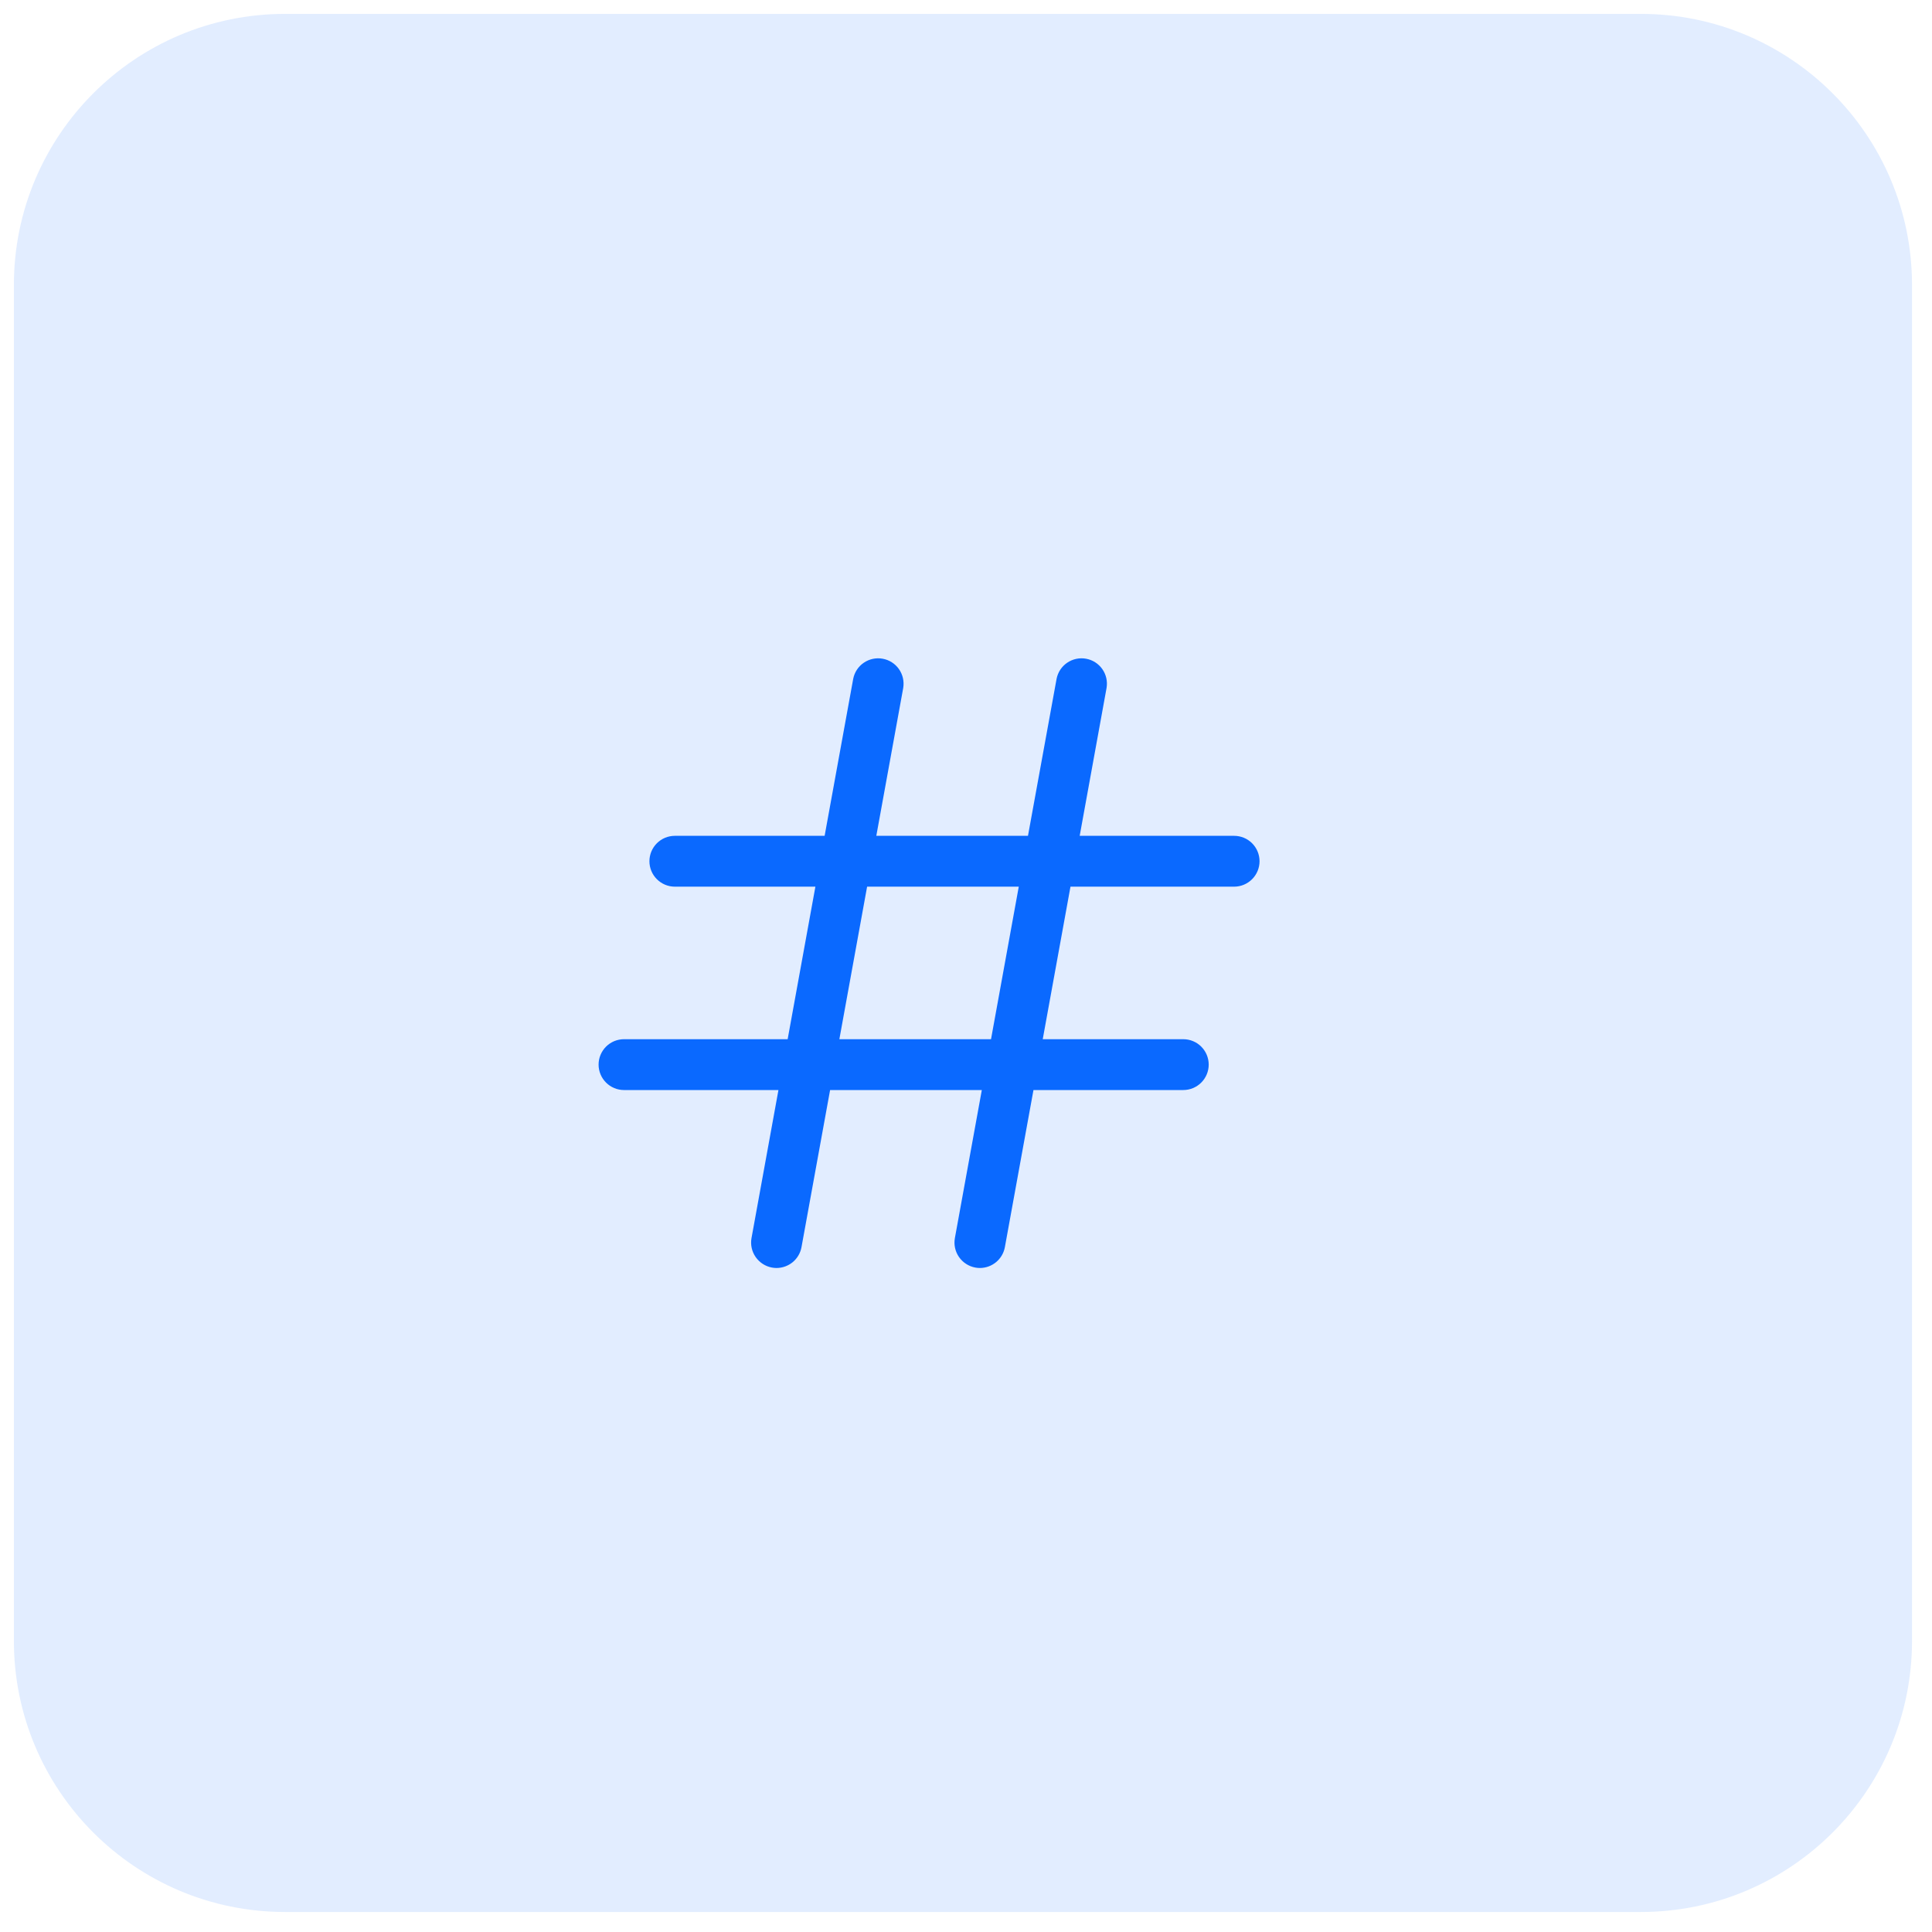 <svg width="64" height="64" viewBox="0 0 64 64" fill="none" xmlns="http://www.w3.org/2000/svg">
<g clip-path="url(#clip0_11_2195)">
<path opacity="0.12" d="M54.355 0.46H9.443C4.482 0.46 0.46 4.481 0.46 9.442V54.355C0.46 59.315 4.482 63.337 9.443 63.337H54.355C59.316 63.337 63.338 59.315 63.338 54.355V9.442C63.338 4.481 59.316 0.46 54.355 0.46Z" fill="#0A69FF"/>
<path d="M40.882 27.688H35.766L36.657 22.786C36.693 22.568 36.642 22.344 36.515 22.164C36.388 21.983 36.194 21.86 35.977 21.821C35.76 21.781 35.536 21.829 35.353 21.953C35.17 22.077 35.044 22.268 35.001 22.485L34.053 27.688H29.029L29.921 22.786C29.956 22.568 29.905 22.344 29.778 22.164C29.651 21.983 29.457 21.86 29.24 21.821C29.023 21.781 28.799 21.829 28.616 21.953C28.433 22.077 28.307 22.268 28.264 22.485L27.317 27.688H22.355C22.132 27.688 21.918 27.776 21.76 27.934C21.602 28.092 21.513 28.306 21.513 28.53C21.513 28.753 21.602 28.967 21.76 29.125C21.918 29.283 22.132 29.372 22.355 29.372H27.011L26.092 34.425H20.671C20.448 34.425 20.234 34.513 20.076 34.671C19.918 34.829 19.829 35.043 19.829 35.267C19.829 35.49 19.918 35.704 20.076 35.862C20.234 36.02 20.448 36.109 20.671 36.109H25.787L24.895 41.011C24.855 41.231 24.904 41.457 25.032 41.641C25.159 41.824 25.354 41.95 25.573 41.99C25.623 41.999 25.673 42.004 25.724 42.004C25.921 42.003 26.111 41.934 26.263 41.808C26.414 41.681 26.516 41.506 26.551 41.312L27.498 36.109H32.524L31.632 41.011C31.592 41.231 31.641 41.457 31.768 41.641C31.896 41.824 32.09 41.95 32.31 41.99C32.36 41.999 32.41 42.004 32.461 42.004C32.658 42.003 32.848 41.934 32.999 41.808C33.151 41.681 33.253 41.506 33.288 41.312L34.235 36.109H39.197C39.421 36.109 39.635 36.02 39.793 35.862C39.951 35.704 40.04 35.49 40.04 35.267C40.04 35.043 39.951 34.829 39.793 34.671C39.635 34.513 39.421 34.425 39.197 34.425H34.542L35.461 29.372H40.882C41.105 29.372 41.319 29.283 41.477 29.125C41.635 28.967 41.724 28.753 41.724 28.53C41.724 28.306 41.635 28.092 41.477 27.934C41.319 27.776 41.105 27.688 40.882 27.688ZM32.829 34.425H27.805L28.724 29.372H33.748L32.829 34.425Z" fill="#0A69FF"/>
</g>
<defs>
<clipPath id="clip0_11_2195">
<rect width="64" height="64" fill="white"/>
</clipPath>
</defs>
</svg>
